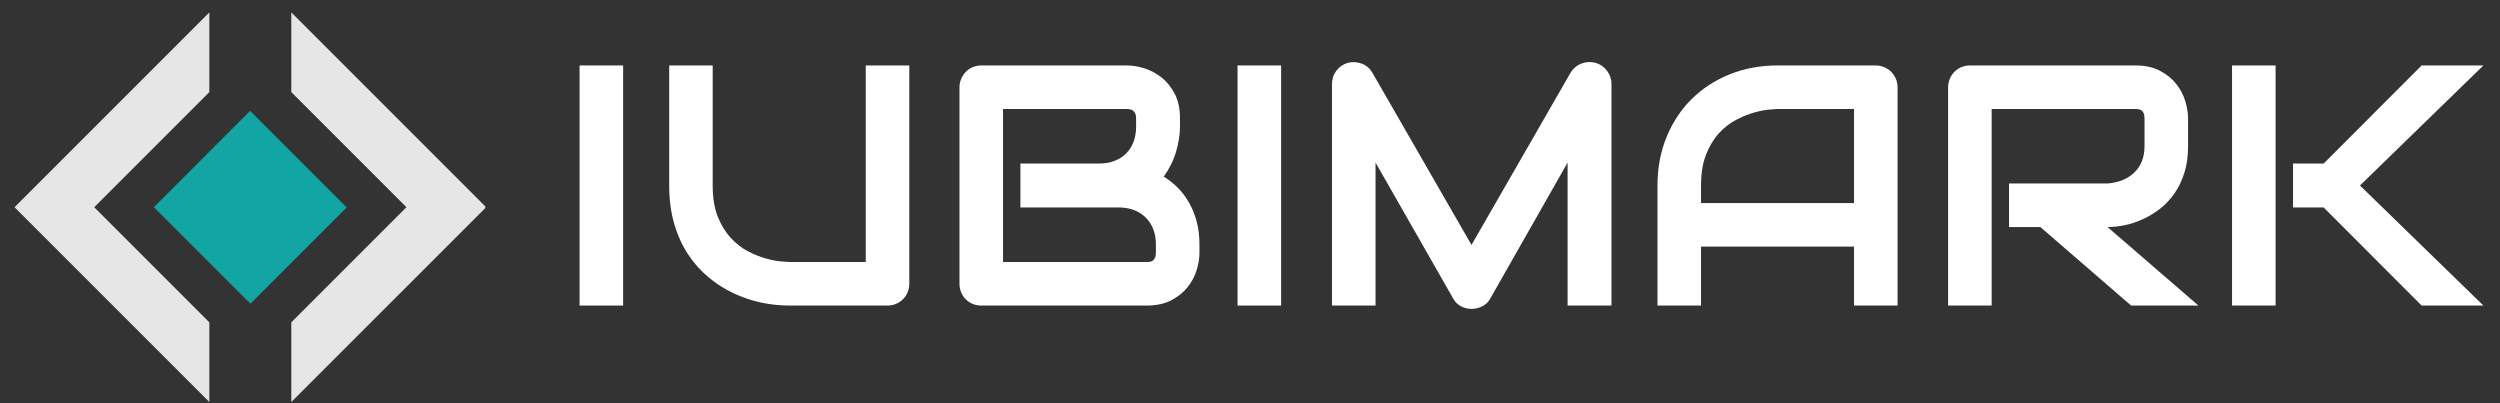 <?xml version="1.0" encoding="UTF-8"?>
<svg xmlns="http://www.w3.org/2000/svg" xmlns:xlink="http://www.w3.org/1999/xlink" width="800" zoomAndPan="magnify" viewBox="0 0 600 96.75" height="129" preserveAspectRatio="xMidYMid meet" version="1.0">
  <rect x="0" y="0" width="600" height="96.75" fill="#333333" stroke="none"/>
  <defs>
    <g></g>
    <clipPath id="5883bea581">
      <path d="M 69 2.988 L 116.477 2.988 L 116.477 96.5 L 69 96.5 Z M 69 2.988 " clip-rule="nonzero"></path>
    </clipPath>
    <clipPath id="2045d45516">
      <path d="M 3.395 2.988 L 51 2.988 L 51 96.5 L 3.395 96.5 Z M 3.395 2.988 " clip-rule="nonzero"></path>
    </clipPath>
    <clipPath id="a1a4aa1037">
      <path d="M 36 26 L 84 26 L 84 73 L 36 73 Z M 36 26 " clip-rule="nonzero"></path>
    </clipPath>
    <clipPath id="a9424db965">
      <path d="M 36.934 49.707 L 60.031 26.609 L 83.203 49.781 L 60.105 72.879 Z M 36.934 49.707 " clip-rule="nonzero"></path>
    </clipPath>
  </defs>
  <g clip-path="url(#5883bea581)">
    <path fill="#e6e6e6" d="M 69.914 2.98 L 69.914 22.102 L 97.543 49.734 L 69.914 77.363 L 69.914 96.484 L 116.668 49.734 Z M 69.914 2.98 " fill-opacity="1" fill-rule="nonzero"></path>
  </g>
  <g clip-path="url(#2045d45516)">
    <path fill="#e6e6e6" d="M 50.242 22.102 L 50.242 2.98 L 3.488 49.734 L 50.242 96.484 L 50.242 77.363 L 22.613 49.734 Z M 50.242 22.102 " fill-opacity="1" fill-rule="nonzero"></path>
  </g>
  <path fill="#e6e6e6" d="M 37.246 49.734 L 60.078 26.898 L 82.91 49.734 L 60.078 72.566 Z M 37.246 49.734 " fill-opacity="1" fill-rule="nonzero"></path>
  <g fill="#ffffff" fill-opacity="1">
    <g transform="translate(132.959, 73.333)">
      <g>
        <path d="M 16.594 0 L 6.141 0 L 6.141 -57.625 L 16.594 -57.625 Z M 16.594 0 "></path>
      </g>
    </g>
  </g>
  <g fill="#ffffff" fill-opacity="1">
    <g transform="translate(155.702, 73.333)">
      <g>
        <path d="M 62.531 -5.266 C 62.531 -4.516 62.395 -3.816 62.125 -3.172 C 61.852 -2.523 61.477 -1.969 61 -1.5 C 60.52 -1.031 59.957 -0.66 59.312 -0.391 C 58.664 -0.129 57.984 0 57.266 0 L 33.719 0 C 31.488 0 29.234 -0.238 26.953 -0.719 C 24.68 -1.207 22.477 -1.953 20.344 -2.953 C 18.219 -3.953 16.219 -5.227 14.344 -6.781 C 12.469 -8.344 10.828 -10.188 9.422 -12.312 C 8.016 -14.445 6.91 -16.883 6.109 -19.625 C 5.305 -22.375 4.906 -25.438 4.906 -28.812 L 4.906 -57.625 L 15.344 -57.625 L 15.344 -28.812 C 15.344 -25.863 15.75 -23.367 16.562 -21.328 C 17.383 -19.297 18.426 -17.598 19.688 -16.234 C 20.945 -14.867 22.328 -13.797 23.828 -13.016 C 25.328 -12.242 26.754 -11.672 28.109 -11.297 C 29.461 -10.922 30.656 -10.688 31.688 -10.594 C 32.719 -10.5 33.395 -10.453 33.719 -10.453 L 52.078 -10.453 L 52.078 -57.625 L 62.531 -57.625 Z M 62.531 -5.266 "></path>
      </g>
    </g>
  </g>
  <g fill="#ffffff" fill-opacity="1">
    <g transform="translate(224.291, 73.333)">
      <g>
        <path d="M 63.578 -12.656 C 63.578 -11.375 63.352 -9.992 62.906 -8.516 C 62.469 -7.047 61.742 -5.68 60.734 -4.422 C 59.734 -3.16 58.426 -2.109 56.812 -1.266 C 55.207 -0.422 53.238 0 50.906 0 L 11.25 0 C 10.5 0 9.801 -0.129 9.156 -0.391 C 8.52 -0.66 7.969 -1.031 7.5 -1.5 C 7.031 -1.969 6.66 -2.523 6.391 -3.172 C 6.117 -3.816 5.984 -4.516 5.984 -5.266 L 5.984 -52.359 C 5.984 -53.078 6.117 -53.758 6.391 -54.406 C 6.66 -55.051 7.031 -55.613 7.5 -56.094 C 7.969 -56.57 8.52 -56.945 9.156 -57.219 C 9.801 -57.488 10.5 -57.625 11.25 -57.625 L 46.219 -57.625 C 47.5 -57.625 48.875 -57.395 50.344 -56.938 C 51.82 -56.477 53.195 -55.75 54.469 -54.75 C 55.738 -53.75 56.797 -52.441 57.641 -50.828 C 58.484 -49.223 58.906 -47.254 58.906 -44.922 L 58.906 -42.953 C 58.906 -41.109 58.598 -39.117 57.984 -36.984 C 57.367 -34.859 56.379 -32.844 55.016 -30.938 C 56.191 -30.219 57.297 -29.348 58.328 -28.328 C 59.359 -27.305 60.258 -26.125 61.031 -24.781 C 61.812 -23.445 62.43 -21.938 62.891 -20.25 C 63.348 -18.562 63.578 -16.703 63.578 -14.672 Z M 53.125 -14.672 C 53.125 -16.035 52.91 -17.258 52.484 -18.344 C 52.055 -19.426 51.453 -20.352 50.672 -21.125 C 49.891 -21.906 48.953 -22.504 47.859 -22.922 C 46.766 -23.336 45.531 -23.547 44.156 -23.547 L 20.609 -23.547 L 20.609 -34.078 L 39.453 -34.078 C 40.828 -34.078 42.062 -34.285 43.156 -34.703 C 44.258 -35.117 45.195 -35.711 45.969 -36.484 C 46.75 -37.266 47.344 -38.195 47.75 -39.281 C 48.164 -40.363 48.375 -41.586 48.375 -42.953 L 48.375 -44.922 C 48.375 -46.422 47.656 -47.172 46.219 -47.172 L 16.438 -47.172 L 16.438 -10.453 L 50.906 -10.453 C 51.094 -10.453 51.32 -10.461 51.594 -10.484 C 51.863 -10.516 52.102 -10.598 52.312 -10.734 C 52.531 -10.867 52.719 -11.094 52.875 -11.406 C 53.039 -11.727 53.125 -12.172 53.125 -12.734 Z M 53.125 -14.672 "></path>
      </g>
    </g>
  </g>
  <g fill="#ffffff" fill-opacity="1">
    <g transform="translate(290.871, 73.333)">
      <g>
        <path d="M 16.594 0 L 6.141 0 L 6.141 -57.625 L 16.594 -57.625 Z M 16.594 0 "></path>
      </g>
    </g>
  </g>
  <g fill="#ffffff" fill-opacity="1">
    <g transform="translate(313.614, 73.333)">
      <g>
        <path d="M 73.141 0 L 62.609 0 L 62.609 -34.312 L 44.078 -1.734 C 43.629 -0.898 42.992 -0.27 42.172 0.156 C 41.359 0.582 40.484 0.797 39.547 0.797 C 38.629 0.797 37.773 0.582 36.984 0.156 C 36.191 -0.27 35.57 -0.898 35.125 -1.734 L 16.516 -34.312 L 16.516 0 L 6.062 0 L 6.062 -53.156 C 6.062 -54.363 6.414 -55.438 7.125 -56.375 C 7.844 -57.312 8.773 -57.941 9.922 -58.266 C 10.484 -58.398 11.047 -58.445 11.609 -58.406 C 12.172 -58.363 12.711 -58.242 13.234 -58.047 C 13.766 -57.848 14.242 -57.566 14.672 -57.203 C 15.098 -56.836 15.457 -56.398 15.75 -55.891 L 39.547 -14.547 L 63.328 -55.891 C 63.941 -56.91 64.789 -57.633 65.875 -58.062 C 66.969 -58.488 68.102 -58.555 69.281 -58.266 C 70.406 -57.941 71.328 -57.312 72.047 -56.375 C 72.773 -55.438 73.141 -54.363 73.141 -53.156 Z M 73.141 0 "></path>
      </g>
    </g>
  </g>
  <g fill="#ffffff" fill-opacity="1">
    <g transform="translate(392.811, 73.333)">
      <g>
        <path d="M 62.609 0 L 52.156 0 L 52.156 -14.141 L 15.438 -14.141 L 15.438 0 L 4.984 0 L 4.984 -28.812 C 4.984 -33.02 5.707 -36.891 7.156 -40.422 C 8.602 -43.961 10.609 -47.004 13.172 -49.547 C 15.742 -52.086 18.785 -54.066 22.297 -55.484 C 25.805 -56.91 29.641 -57.625 33.797 -57.625 L 57.344 -57.625 C 58.062 -57.625 58.742 -57.488 59.391 -57.219 C 60.035 -56.945 60.598 -56.57 61.078 -56.094 C 61.555 -55.613 61.93 -55.051 62.203 -54.406 C 62.473 -53.758 62.609 -53.078 62.609 -52.359 Z M 15.438 -24.594 L 52.156 -24.594 L 52.156 -47.172 L 33.797 -47.172 C 33.473 -47.172 32.797 -47.125 31.766 -47.031 C 30.734 -46.938 29.539 -46.703 28.188 -46.328 C 26.832 -45.953 25.406 -45.375 23.906 -44.594 C 22.406 -43.82 21.023 -42.754 19.766 -41.391 C 18.504 -40.023 17.469 -38.316 16.656 -36.266 C 15.844 -34.211 15.438 -31.727 15.438 -28.812 Z M 15.438 -24.594 "></path>
      </g>
    </g>
  </g>
  <g fill="#ffffff" fill-opacity="1">
    <g transform="translate(461.481, 73.333)">
      <g>
        <path d="M 63.656 -38.25 C 63.656 -35.863 63.359 -33.734 62.766 -31.859 C 62.18 -29.984 61.383 -28.328 60.375 -26.891 C 59.375 -25.461 58.219 -24.238 56.906 -23.219 C 55.594 -22.207 54.219 -21.375 52.781 -20.719 C 51.344 -20.062 49.895 -19.582 48.438 -19.281 C 46.977 -18.988 45.609 -18.844 44.328 -18.844 L 66.141 0 L 49.984 0 L 28.203 -18.844 L 20.688 -18.844 L 20.688 -29.297 L 44.328 -29.297 C 45.641 -29.398 46.836 -29.672 47.922 -30.109 C 49.004 -30.555 49.941 -31.156 50.734 -31.906 C 51.523 -32.656 52.133 -33.555 52.562 -34.609 C 52.988 -35.672 53.203 -36.883 53.203 -38.25 L 53.203 -44.844 C 53.203 -45.438 53.129 -45.883 52.984 -46.188 C 52.836 -46.5 52.648 -46.727 52.422 -46.875 C 52.191 -47.02 51.945 -47.102 51.688 -47.125 C 51.438 -47.156 51.207 -47.172 51 -47.172 L 16.516 -47.172 L 16.516 0 L 6.062 0 L 6.062 -52.359 C 6.062 -53.078 6.195 -53.758 6.469 -54.406 C 6.738 -55.051 7.109 -55.613 7.578 -56.094 C 8.047 -56.57 8.598 -56.945 9.234 -57.219 C 9.879 -57.488 10.578 -57.625 11.328 -57.625 L 51 -57.625 C 53.32 -57.625 55.285 -57.203 56.891 -56.359 C 58.504 -55.516 59.812 -54.457 60.812 -53.188 C 61.82 -51.914 62.547 -50.539 62.984 -49.062 C 63.43 -47.594 63.656 -46.211 63.656 -44.922 Z M 63.656 -38.25 "></path>
      </g>
    </g>
  </g>
  <g fill="#ffffff" fill-opacity="1">
    <g transform="translate(529.548, 73.333)">
      <g>
        <path d="M 66.469 0 L 51.641 0 L 28.125 -23.547 L 20.781 -23.547 L 20.781 -34.078 L 28.125 -34.078 L 51.641 -57.625 L 66.469 -57.625 L 36.844 -28.812 Z M 16.594 0 L 6.141 0 L 6.141 -57.625 L 16.594 -57.625 Z M 16.594 0 "></path>
      </g>
    </g>
  </g>
  <g clip-path="url(#a1a4aa1037)">
    <g clip-path="url(#a9424db965)">
      <path fill="#13a5a3" d="M 36.934 49.707 L 60.031 26.609 L 83.219 49.797 L 60.121 72.898 Z M 36.934 49.707 " fill-opacity="1" fill-rule="nonzero"></path>
    </g>
  </g>
</svg>
